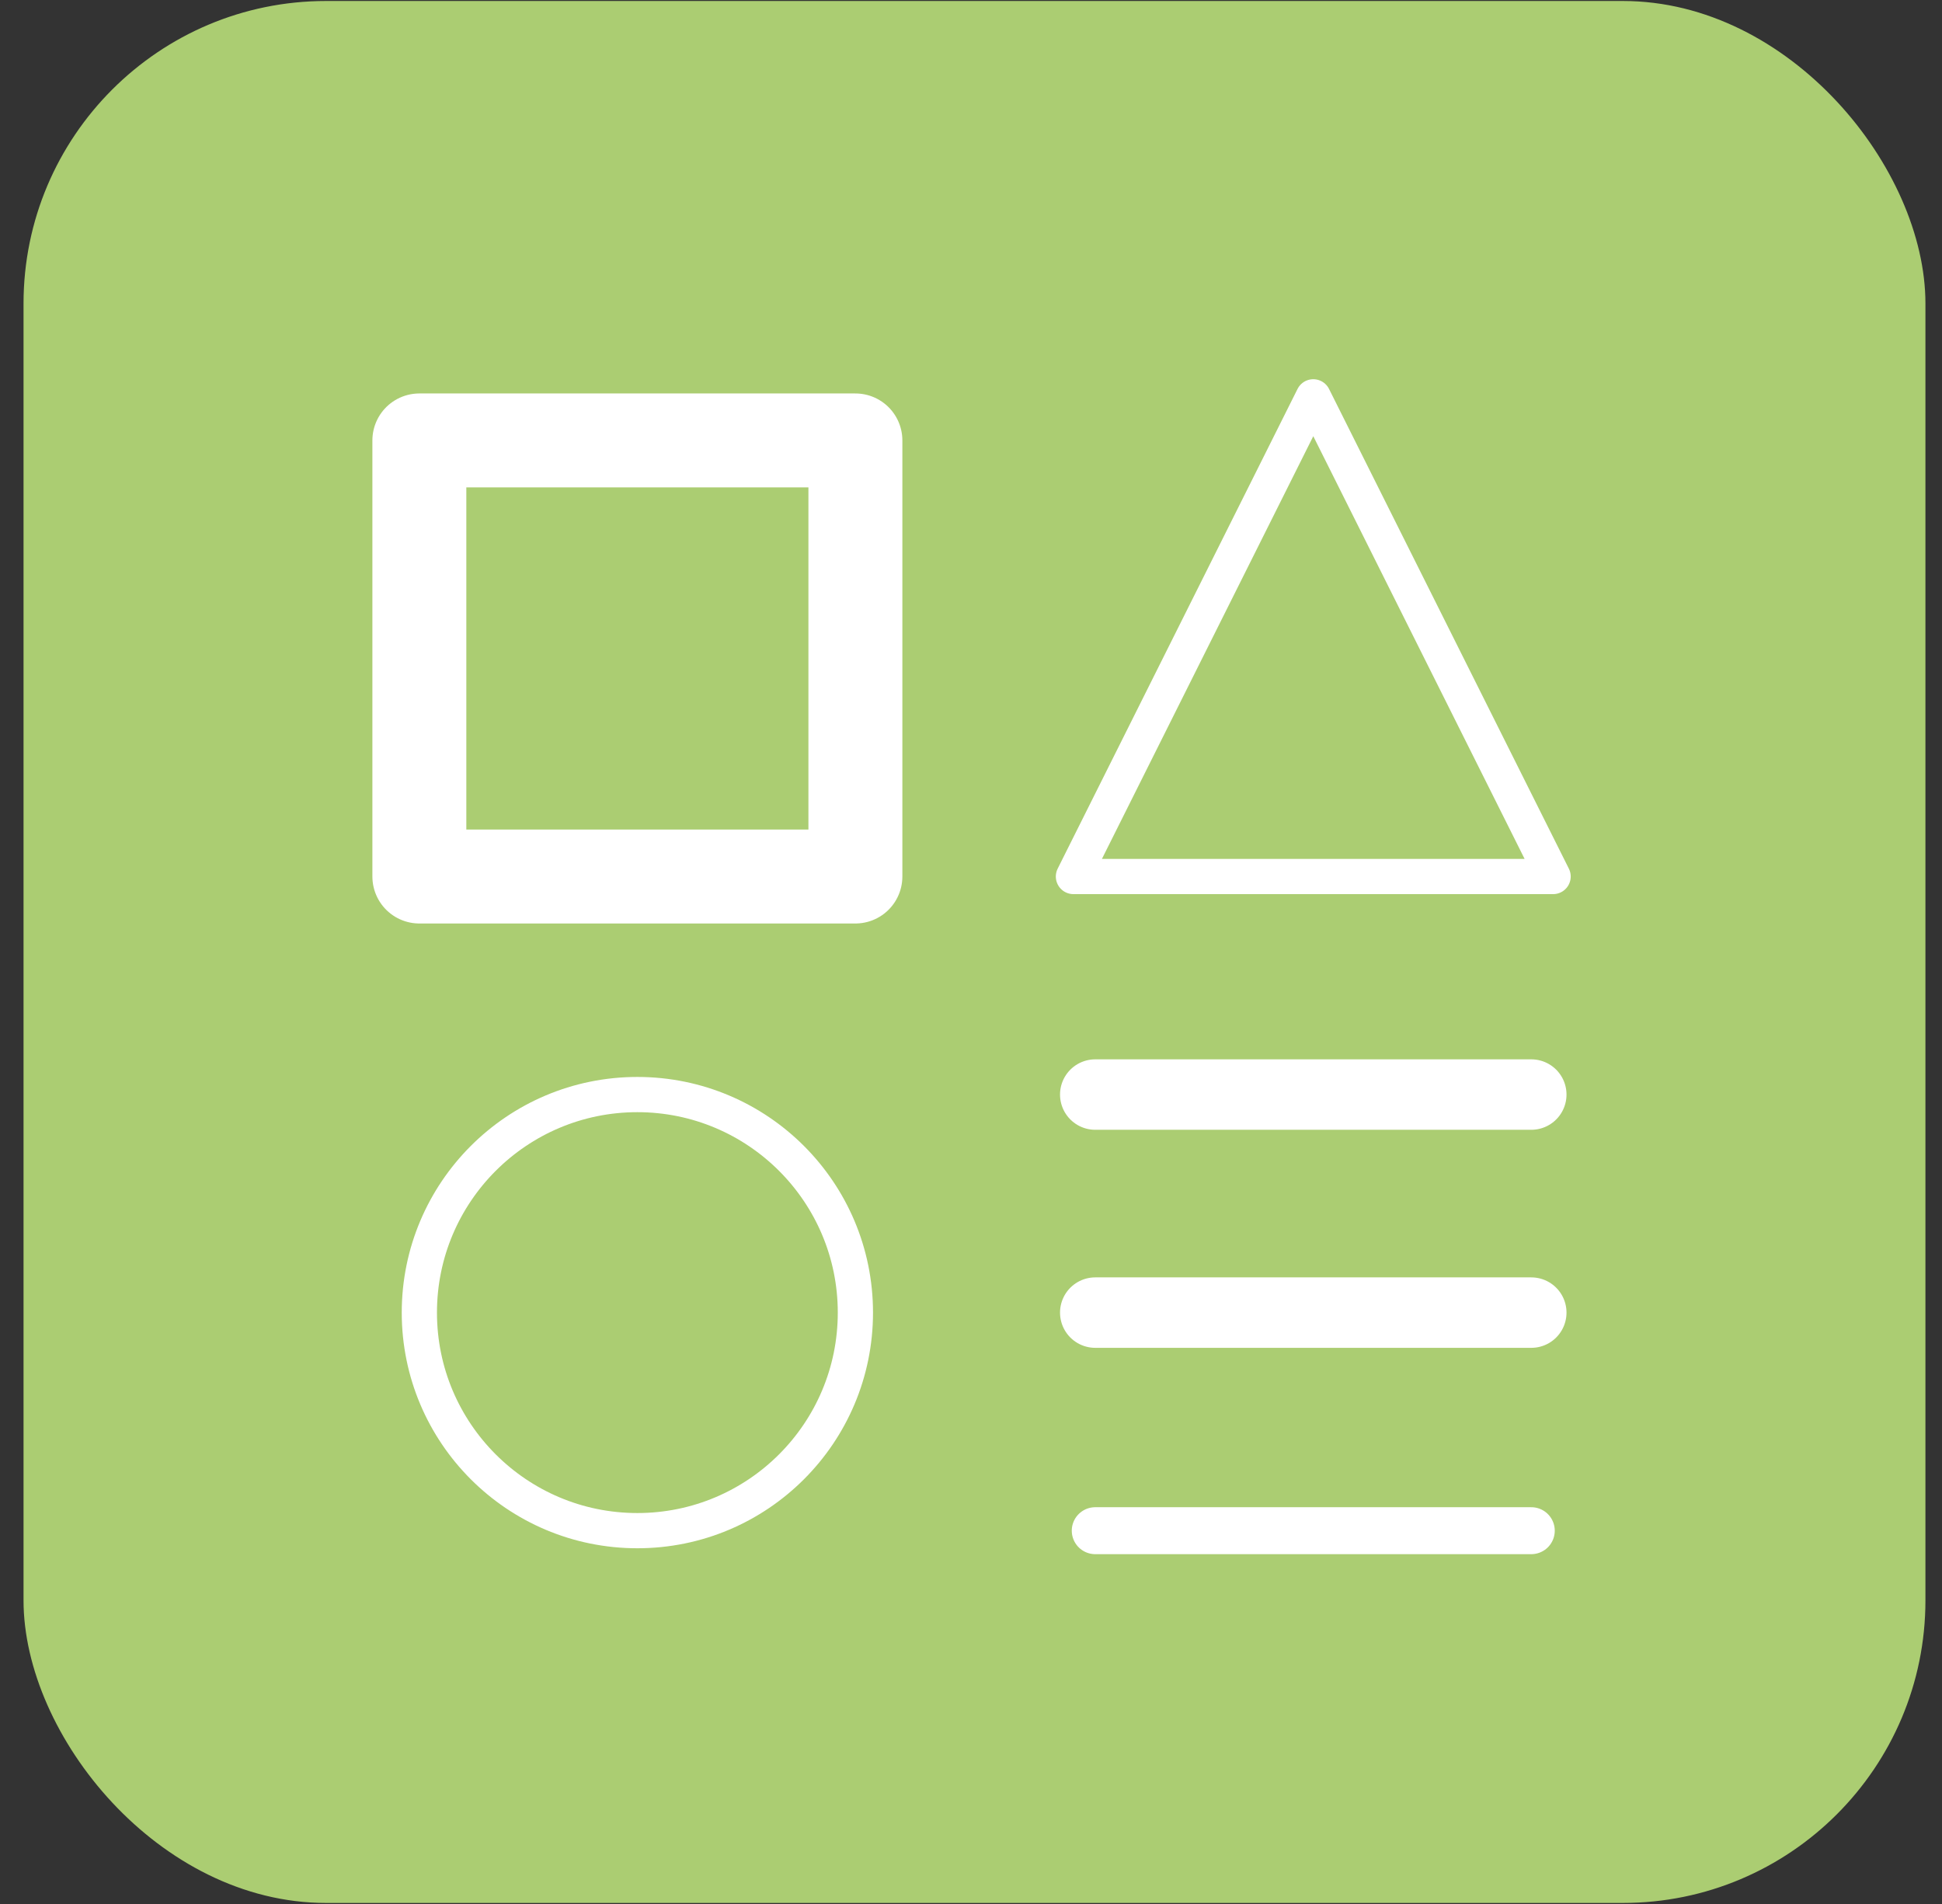 <svg width="51" height="50" viewBox="0 0 51 50" fill="none" xmlns="http://www.w3.org/2000/svg">
<rect x="0" y="0" width="51" height="50" fill="#333333" stroke="none"/>
<rect x="0.618" y="0.026" width="49.947" height="49.947" rx="7.946" fill="#ABCD72"/>
<path d="M22.464 11.566H11.013V23.018H22.464V11.566Z" stroke="white" stroke-width="2.467" stroke-linecap="round" stroke-linejoin="round"/>
<path d="M40.214 40.197H28.763" stroke="white" stroke-width="1.233" stroke-linecap="round" stroke-linejoin="round"/>
<path d="M28.763 28.744H40.214" stroke="white" stroke-width="1.85" stroke-linecap="round" stroke-linejoin="round"/>
<path d="M28.763 34.47H40.214" stroke="white" stroke-width="1.85" stroke-linecap="round" stroke-linejoin="round"/>
<path d="M40.787 23.018H28.19L34.489 10.421L40.787 23.018Z" stroke="white" stroke-width="0.925" stroke-linecap="round" stroke-linejoin="round"/>
<path d="M16.738 40.196C19.901 40.196 22.464 37.632 22.464 34.47C22.464 31.308 19.901 28.744 16.738 28.744C13.576 28.744 11.013 31.308 11.013 34.47C11.013 37.632 13.576 40.196 16.738 40.196Z" stroke="white" stroke-width="0.925" stroke-linecap="round" stroke-linejoin="round"/>
</svg>
